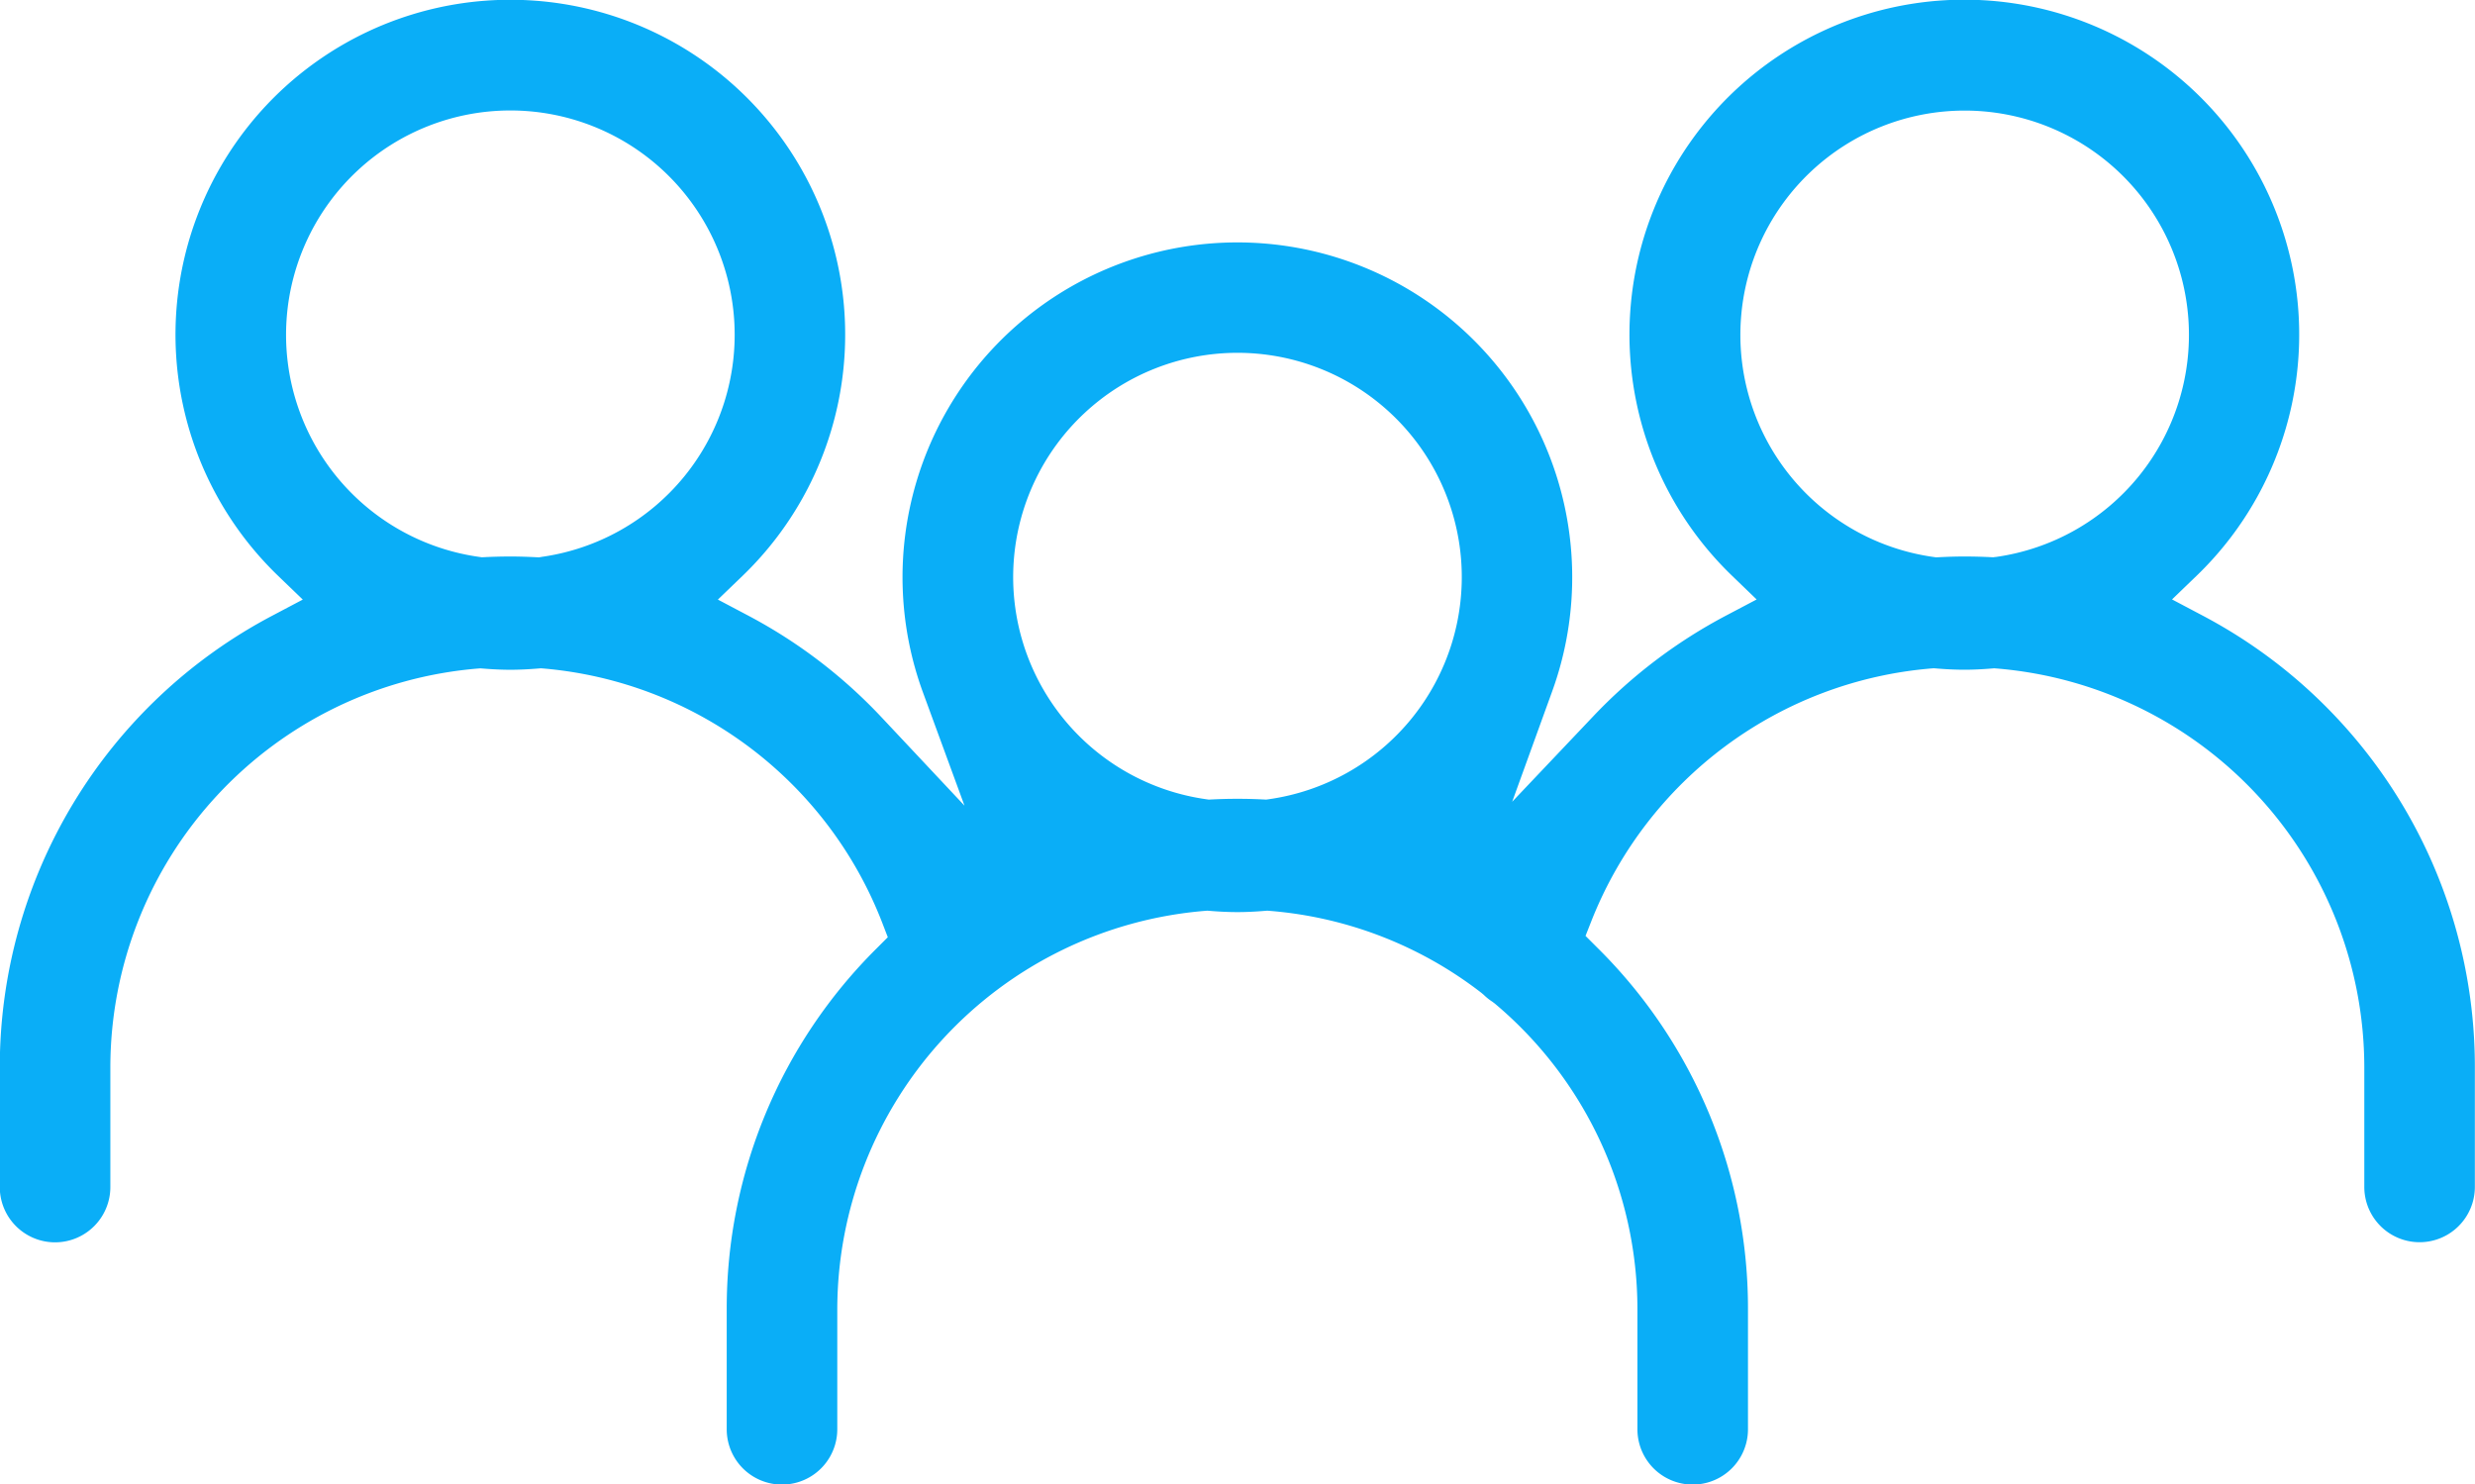 <svg xmlns="http://www.w3.org/2000/svg" width="107.658" height="64.573" viewBox="0 0 107.658 64.573">
  <path id="Caminho_288" data-name="Caminho 288" d="M2052.529,95.245l-1.307-.691,1.065-1.026a14.566,14.566,0,1,0-20.2,0l1.066,1.028-1.31.69a22.251,22.251,0,0,0-5.794,4.388l-3.53,3.722,1.747-4.823a14.565,14.565,0,1,0-27.381.055l1.81,4.936-3.6-3.835a22.119,22.119,0,0,0-5.818-4.437l-1.308-.691,1.066-1.026a14.565,14.565,0,1,0-20.188,0l1.065,1.026-1.308.691a22.187,22.187,0,0,0-11.871,19.651v5.212a2.4,2.4,0,0,0,4.809,0V114.9a17.419,17.419,0,0,1,16.009-17.341l.087-.007.087.007c.446.037.844.055,1.218.055s.79-.019,1.242-.057l.089-.007.089.007a17.4,17.4,0,0,1,14.747,11.042l.25.649-.492.492a22.058,22.058,0,0,0-6.515,15.7v5.212a2.4,2.4,0,1,0,4.809,0v-5.212a17.419,17.419,0,0,1,16.01-17.34l.086-.007.087.007c.447.037.845.055,1.218.055s.771-.018,1.217-.055l.087-.007.087.007a17.3,17.3,0,0,1,9.224,3.566l.1.084a2.4,2.4,0,0,0,.374.3l.106.079a17.373,17.373,0,0,1,6.209,13.311v5.212a2.4,2.4,0,1,0,4.809,0v-5.212a22.052,22.052,0,0,0-6.567-15.75l-.5-.5.259-.656a17.452,17.452,0,0,1,14.8-10.979l.088-.007.088.007c.451.038.857.057,1.24.057s.771-.018,1.217-.055l.087-.007.087.007a17.42,17.42,0,0,1,16.01,17.341v5.212a2.4,2.4,0,1,0,4.809,0V114.9A22.189,22.189,0,0,0,2052.529,95.245Zm-72.25-2.535-.1.014-.1-.005c-.422-.021-.792-.032-1.128-.032-.38,0-.765.01-1.147.029l-.1.005-.1-.014a9.757,9.757,0,1,1,2.676,0Zm31.641,10.537-.1.014-.1-.005a22.757,22.757,0,0,0-2.3,0l-.1.005-.1-.014a9.757,9.757,0,1,1,2.7,0Zm31.619-10.54-.1.014-.1-.005c-.38-.019-.766-.029-1.147-.029-.338,0-.708.01-1.13.032l-.1.005-.1-.014a9.756,9.756,0,1,1,2.678,0Z" transform="translate(-1956.742 -68.48)" fill="#0aaef7"/>
</svg>